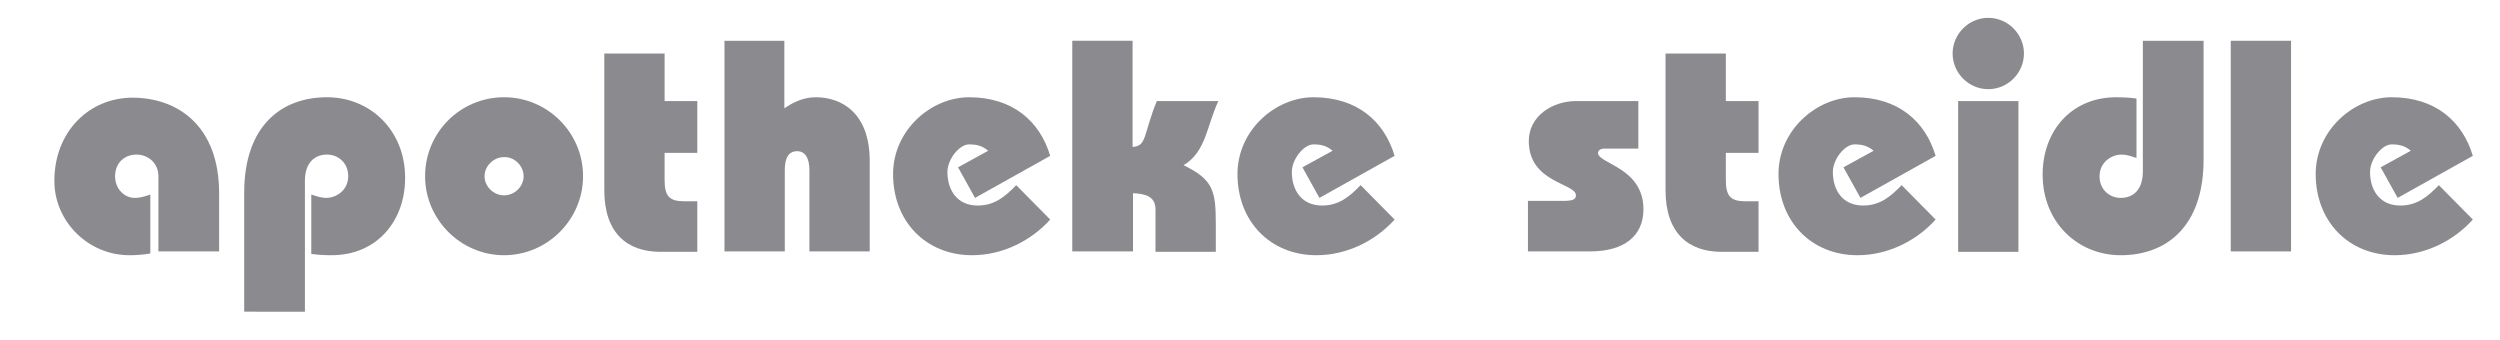<?xml version="1.0" encoding="utf-8"?>
<!-- Generator: Adobe Illustrator 19.1.0, SVG Export Plug-In . SVG Version: 6.00 Build 0)  -->
<svg version="1.1" id="Ebene_1" xmlns="http://www.w3.org/2000/svg" xmlns:xlink="http://www.w3.org/1999/xlink" x="0px" y="0px"
	 viewBox="0 0 588.7 80" style="enable-background:new 0 0 588.7 80;" xml:space="preserve">
<style type="text/css">
	.st0{clip-path:url(#SVGID_2_);fill:#8B8A8E;}
	.st1{fill:#8B8A8E;}
	.st2{clip-path:url(#SVGID_4_);fill:#8B8A8E;}
	.st3{clip-path:url(#SVGID_6_);fill:#8B8A8E;}
	.st4{clip-path:url(#SVGID_8_);fill:#8B8A8E;}
	.st5{clip-path:url(#SVGID_10_);fill:#8B8A8E;}
	.st6{clip-path:url(#SVGID_12_);fill:#8B8A8E;}
</style>
<g>
	<defs>
		<rect id="SVGID_7_" x="12.7" y="4.2" width="569.6" height="69.3"/>
	</defs>
	<clipPath id="SVGID_2_">
		<use xlink:href="#SVGID_7_"  style="overflow:visible;"/>
	</clipPath>
	<path class="st0" d="M385.8,23.8h-14.7c-5.5,0-11.1,3.5-11.1,9.4c0,9.9,11.1,9.9,11.1,12.8c0,0.8-0.5,1.3-2.8,1.3h-8.5v11.9h14.7
		c7.9,0,12.5-3.6,12.5-9.9c0-9.9-10.7-10.7-10.7-13.3c0-0.6,0.7-1,1.3-1h8.2V23.8"/>
	<path class="st0" d="M414.1,23.8h-7.7V12.6h-14.2v32.2c0,10.1,5.4,14.5,13.2,14.5h8.7V47.4h-3c-3.5,0-4.7-1.1-4.7-5V36h7.7V23.8z"
		/>
	<path class="st0" d="M455.8,36.7c-2.4-8.1-8.8-13.8-19.1-13.8c-8.9,0-17.9,7.7-17.9,18.1c0,11.1,7.7,19.1,18.6,19.1
		c7.3,0,14-3.5,18.4-8.4l-8-8.1c-2.6,2.7-5.1,4.8-9.1,4.8c-4.7,0-7.1-3.5-7.1-7.9c0-3,2.8-6.5,5.1-6.5c2.1,0,3.3,0.5,4.5,1.5
		l-7.1,3.9l4,7.2L455.8,36.7z"/>
</g>
<rect x="461.1" y="23.8" class="st1" width="14.2" height="35.5"/>
<g>
	<defs>
		<rect id="SVGID_9_" x="12.7" y="4.2" width="569.6" height="69.3"/>
	</defs>
	<clipPath id="SVGID_4_">
		<use xlink:href="#SVGID_9_"  style="overflow:visible;"/>
	</clipPath>
	<path class="st2" d="M468.2,4.2c-4.6,0-8.4,3.8-8.4,8.4s3.8,8.4,8.4,8.4c4.6,0,8.4-3.8,8.4-8.4S472.8,4.2,468.2,4.2"/>
	<path class="st2" d="M504.6,9.6v30.8c0,4.3-2.3,6.2-5.2,6.2c-2.7,0-5-2-5-5.1c0-3.2,2.7-5.1,5.2-5.1c1.2,0,2.3,0.4,3.5,0.8v-14
		c-1.5-0.2-3-0.3-4.8-0.3c-10.5,0-17.3,7.9-17.3,18.2c0,11.3,8.3,19,18.4,19c10.6,0,19.5-6.6,19.5-22.5V9.6H504.6z"/>
</g>
<rect x="525.3" y="9.6" class="st1" width="14.2" height="49.6"/>
<g>
	<defs>
		<rect id="SVGID_11_" x="12.7" y="4.2" width="569.6" height="69.3"/>
	</defs>
	<clipPath id="SVGID_6_">
		<use xlink:href="#SVGID_11_"  style="overflow:visible;"/>
	</clipPath>
	<path class="st3" d="M582.3,36.7c-2.4-8.1-8.8-13.8-19.1-13.8c-8.9,0-17.9,7.7-17.9,18.1c0,11.1,7.7,19.1,18.6,19.1
		c7.3,0,14-3.5,18.4-8.4l-8-8.1c-2.6,2.7-5.1,4.8-9.1,4.8c-4.7,0-7.1-3.5-7.1-7.9c0-3,2.8-6.5,5.1-6.5c2.1,0,3.3,0.5,4.5,1.5
		l-7.1,3.9l4,7.2L582.3,36.7z"/>
	<path class="st3" d="M51.6,59.2V45.5c0-16-9.9-22.5-20.4-22.5c-10.1,0-18.4,7.9-18.4,19.6c0,9.5,7.9,17.5,17.7,17.5
		c1.4,0,3-0.1,4.9-0.4V45.8c-1.6,0.6-2.7,0.8-3.7,0.8c-2.3,0-4.6-2-4.6-5.1c0-3.2,2.3-5.1,5-5.1s5.2,1.9,5.2,5.1v17.7H51.6"/>
	<path class="st3" d="M71.8,73.5V42.6c0-4.3,2.3-6.2,5.2-6.2c2.7,0,5,2,5,5.1c0,3.2-2.7,5.1-5.2,5.1c-1.2,0-2.3-0.4-3.5-0.8v14
		c1.5,0.2,3,0.3,4.8,0.3c10.5,0,17.3-7.9,17.3-18.2c0-11.3-8.3-19-18.4-19c-10.6,0-19.5,6.6-19.5,22.5v28H71.8z"/>
	<path class="st3" d="M123.3,41.5c0,2.4-2.1,4.5-4.6,4.5c-2.5,0-4.6-2.1-4.6-4.5c0-2.4,2.1-4.5,4.6-4.5
		C121.2,36.9,123.3,39.1,123.3,41.5 M137.3,41.5c0-10.3-8.4-18.6-18.6-18.6c-10.3,0-18.6,8.3-18.6,18.6c0,10.2,8.4,18.6,18.6,18.6
		C128.9,60.1,137.3,51.7,137.3,41.5"/>
	<path class="st3" d="M164.2,23.8h-7.7V12.6h-14.2v32.2c0,10.1,5.4,14.5,13.2,14.5h8.7V47.4h-3c-3.5,0-4.7-1.1-4.7-5V36h7.7V23.8z"
		/>
	<path class="st3" d="M184.8,59.2V40.1c0-2.9,0.9-4.5,2.9-4.5c1.9,0,2.9,1.6,2.9,4.5v19.1h14.2V37.9c0-11.2-6.5-15-12.7-15
		c-2.8,0-5.2,1.1-7.4,2.6V9.6h-14.1v49.6H184.8z"/>
	<path class="st3" d="M247.3,36.7c-2.4-8.1-8.8-13.8-19.1-13.8c-8.9,0-17.9,7.7-17.9,18.1c0,11.1,7.7,19.1,18.6,19.1
		c7.3,0,14-3.5,18.4-8.4l-8-8.1c-2.6,2.7-5.1,4.8-9.1,4.8c-4.7,0-7.1-3.5-7.1-7.9c0-3,2.8-6.5,5.1-6.5c2.1,0,3.3,0.5,4.5,1.5
		l-7.1,3.9l4,7.2L247.3,36.7z"/>
	<path class="st3" d="M266.8,59.2V45.5c2.6,0.1,5.3,0.6,5.3,3.8v10h14.2v-6.5c0-7.9-0.6-10.5-7.6-13.9c5.3-3.1,5.5-9.4,8.2-15.1
		h-14.5c-3.2,7.9-2.3,10.6-5.7,10.8v-25h-14.2v49.6H266.8z"/>
	<path class="st3" d="M328.4,36.7c-2.4-8.1-8.8-13.8-19.1-13.8c-8.9,0-17.9,7.7-17.9,18.1c0,11.1,7.7,19.1,18.6,19.1
		c7.3,0,14-3.5,18.4-8.4l-8-8.1c-2.6,2.7-5.1,4.8-9.1,4.8c-4.7,0-7.1-3.5-7.1-7.9c0-3,2.8-6.5,5.1-6.5c2.1,0,3.3,0.5,4.5,1.5
		l-7.1,3.9l4,7.2L328.4,36.7z"/>
</g>
</svg>
